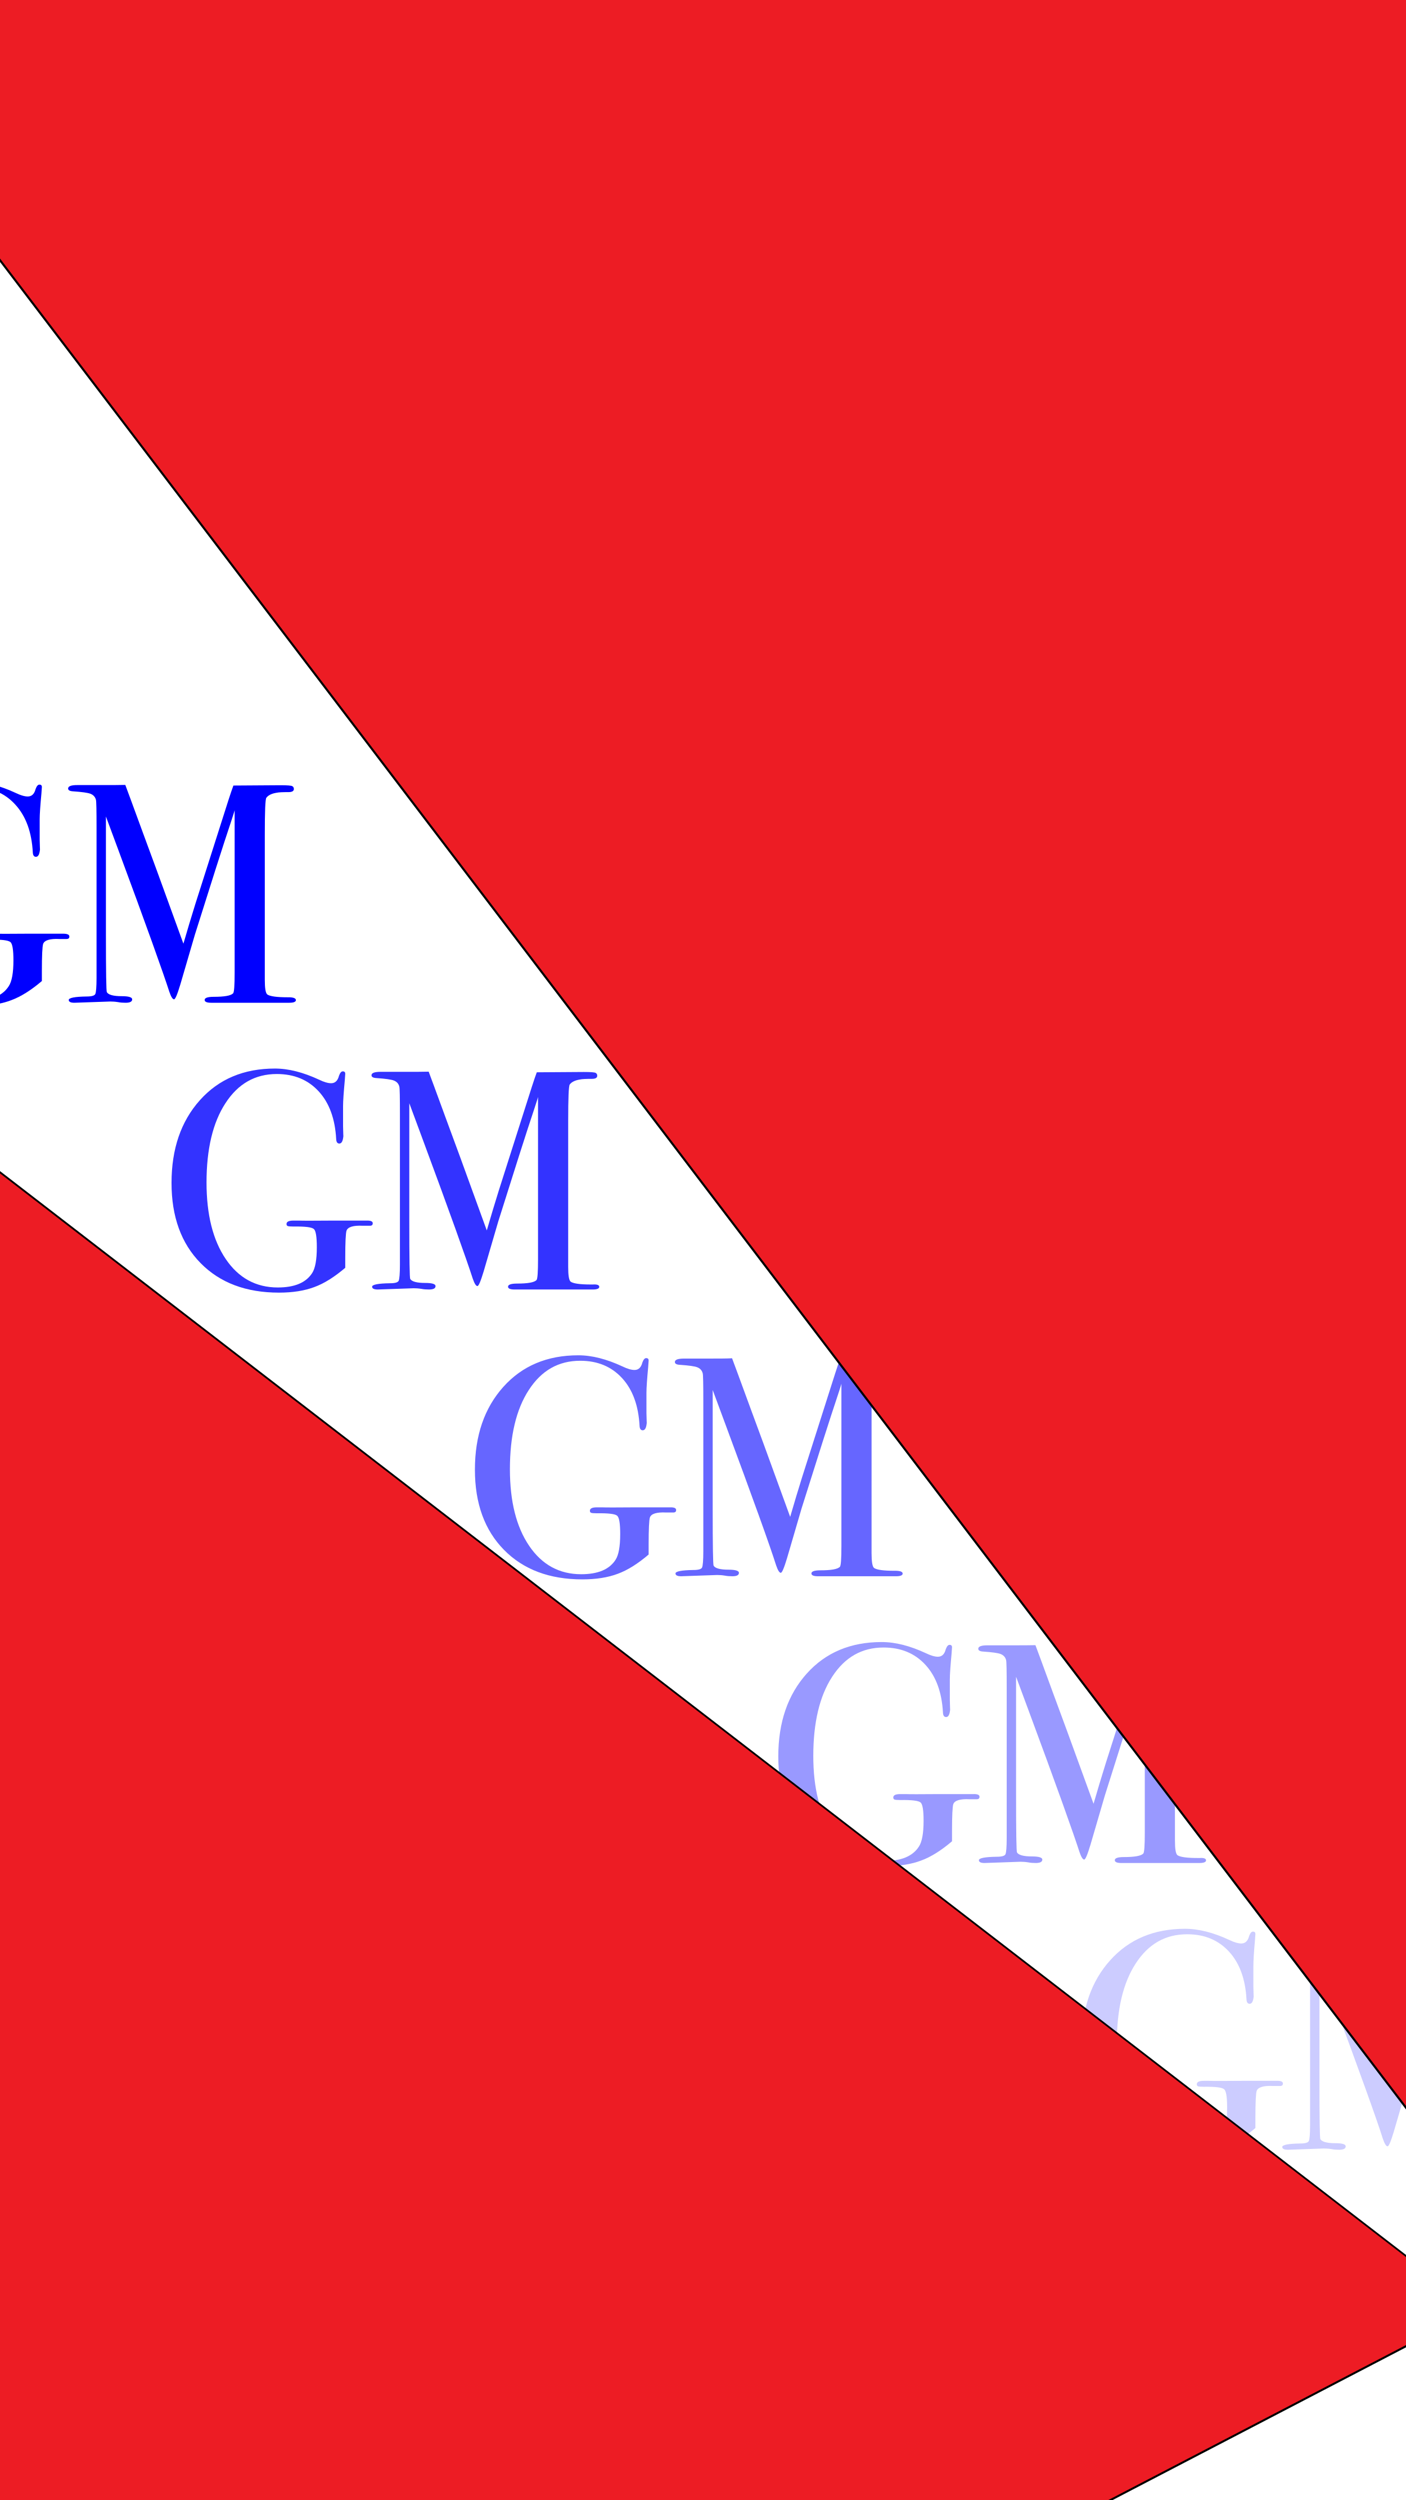 <?xml version="1.0" encoding="utf-8"?>
<!-- Generator: Adobe Illustrator 26.2.1, SVG Export Plug-In . SVG Version: 6.00 Build 0)  -->
<svg version="1.1" id="Layer_4" xmlns="http://www.w3.org/2000/svg" xmlns:xlink="http://www.w3.org/1999/xlink" x="0px" y="0px"
	 viewBox="0 0 900 1600" enable-background="new 0 0 900 1600" xml:space="preserve">
<g>
	<rect x="-68.5" y="-30.5" fill="#FFFFFF" width="1036" height="1663"/>
	<path d="M967-30v1662H-68V-30H967 M968-31H-69v1664H968V-31L968-31z"/>
</g>
<g>
	<rect x="683.8" y="1233.9" fill="none" width="312.2" height="172.3"/>
	<path opacity="0.2" fill="#0000FF" d="M821.2,1333.3c0,1.1-0.6,1.6-1.8,1.6h-4.6c-6.1-0.3-9.6,0.8-10.4,3.2
		c-0.5,1.6-0.8,7.4-0.8,17.3v6.4c-6.8,5.8-13.4,10-19.7,12.3c-6.3,2.4-13.9,3.6-22.7,3.6c-21.1,0-37.8-6.3-50.2-18.9
		c-12.4-12.6-18.6-29.7-18.6-51.3c0-21.9,6.1-39.5,18.2-53c12.1-13.5,28.1-20.2,48-20.2c8.7,0,18.1,2.4,28.4,7.2
		c3.1,1.5,5.6,2.2,7.6,2.2c2.5,0,4.2-1.6,5-4.8c0.7-1.9,1.5-2.8,2.4-2.8c1.1,0,1.6,0.5,1.6,1.6c0,0.4-0.1,1.8-0.3,4.2
		c-0.7,7.6-1,13.1-1,16.4v13c0.1,4.7,0.2,6.7,0.2,6.2c-0.3,3.2-1.1,4.8-2.6,4.8c-1.2,0-1.9-0.9-2-2.8c-0.7-13-4.4-23.2-11.2-30.6
		c-6.8-7.4-15.7-11.1-26.8-11.1c-13.9,0-24.8,6.2-32.9,18.7c-8.1,12.4-12.1,29.4-12.1,50.7c0,20.6,4.1,36.9,12.3,49
		c8.2,12.1,19.3,18.2,33.3,18.2c10.7,0,18-3,22-9.2c2-3,3-8.6,3-16.5c0-6.6-0.6-10.6-1.9-11.7c-1.3-1.2-5.6-1.7-13.1-1.6
		c-1.9,0-3.1-0.1-3.6-0.3c-0.5-0.2-0.8-0.6-0.8-1.3c0-1.5,1.5-2.2,4.4-2.2h3.6c2,0.1,9.1,0.1,21.2,0H812c0.9,0,1.9,0,3,0
		c1.1,0,1.8,0,2.2,0C819.9,1331.5,821.2,1332.1,821.2,1333.3z"/>
	<path opacity="0.2" fill="#0000FF" d="M966.2,1374c0,1.1-1.4,1.7-4.2,1.7h-2.2c-1.9,0-5.3,0-10.2,0c-4.9,0-8.7,0-11.4,0
		c-4,0-8.7,0-14,0c-5.5,0-9.1,0-10.8,0H912c-2.8,0-4.2-0.6-4.2-1.8c0-1.3,1.9-2,5.8-2c6.8,0,10.9-0.7,12.4-2.2c0.7-0.7,1-5.1,1-13.4
		v-103.8c0,0.1-0.7,2.5-2.2,7c-5.4,16.1-13.1,40.4-23.3,72.8l-9.3,31.8c-1.9,6.3-3.2,9.4-4,9.4c-0.9,0-1.9-1.6-3-4.8
		c-3.8-12.1-14.7-42.4-32.7-90.9l-7.9-21.3c0,2.5,0,6,0,10.4v65c0,24.4,0.2,36.7,0.6,37c0.9,1.7,4.1,2.6,9.6,2.6
		c4.4,0,6.6,0.7,6.6,2c0,1.5-1.4,2.2-4.2,2.2c-1.7,0-3.3-0.1-4.8-0.4c-1.9-0.3-3.5-0.4-5-0.4l-23,0.8c-2.4,0-3.6-0.6-3.6-1.8
		c0-1.3,3.8-2.1,11.4-2.2c3.2,0,5.1-0.5,5.6-1.6c0.5-1.1,0.8-4.5,0.8-10.4v-95.9c0-11.1-0.1-17.1-0.4-18c-0.5-1.9-1.7-3.1-3.4-3.8
		c-1.7-0.7-5.5-1.2-11.2-1.6c-2.1-0.1-3.2-0.7-3.2-1.8c0-1.5,2-2.2,5.9-2.2c0.5,0,1.7,0,3.4,0h10.5c8,0,13.6,0,16.8-0.1
		c0.7,1.7,4.5,12.2,11.6,31.5c3,8,11.6,31.4,25.6,70c2.5-8.7,5.1-17.2,7.7-25.6l21.1-66.2c1.2-3.8,2.3-6.9,3.2-9.3l30.1-0.2
		c4.4,0,7,0.2,7.6,0.6c0.7,0.4,1,1,1,1.8c0,1.3-1.1,2-3.4,2c-3.7,0-6.3,0.1-7.6,0.4c-3.2,0.5-5.4,1.6-6.6,3.2c-0.7,0.9-1,8.8-1,23.5
		v93.3c0,5.4,0.5,8.5,1.6,9.4c1.7,1.2,6.1,1.8,13,1.8h1.2C964.9,1372.3,966.2,1372.9,966.2,1374z"/>
</g>
<g>
	<rect x="489.6" y="1050.4" fill="none" width="312.2" height="172.3"/>
	<path opacity="0.4" fill="#0000FF" d="M627,1149.8c0,1.1-0.6,1.6-1.8,1.6h-4.6c-6.1-0.3-9.6,0.8-10.4,3.2
		c-0.5,1.6-0.8,7.4-0.8,17.3v6.4c-6.8,5.8-13.4,10-19.7,12.3c-6.3,2.4-13.9,3.6-22.7,3.6c-21.1,0-37.8-6.3-50.2-18.9
		c-12.4-12.6-18.6-29.7-18.6-51.3c0-21.9,6.1-39.5,18.2-53c12.1-13.5,28.1-20.2,48-20.2c8.7,0,18.1,2.4,28.4,7.2
		c3.1,1.5,5.6,2.2,7.6,2.2c2.5,0,4.2-1.6,5-4.8c0.7-1.9,1.5-2.8,2.4-2.8c1.1,0,1.6,0.5,1.6,1.6c0,0.4-0.1,1.8-0.3,4.2
		c-0.7,7.6-1.1,13.1-1.1,16.4v13c0.1,4.7,0.2,6.7,0.2,6.2c-0.3,3.2-1.1,4.8-2.6,4.8c-1.2,0-1.9-0.9-2-2.8
		c-0.7-13-4.4-23.2-11.2-30.6c-6.8-7.4-15.7-11.1-26.8-11.1c-13.9,0-24.8,6.2-32.9,18.7c-8.1,12.4-12.1,29.4-12.1,50.7
		c0,20.6,4.1,36.9,12.3,49c8.2,12.1,19.3,18.2,33.3,18.2c10.7,0,18-3,22-9.2c2-3,3-8.6,3-16.5c0-6.6-0.6-10.6-1.9-11.7
		c-1.3-1.2-5.6-1.7-13.1-1.6c-1.9,0-3.1-0.1-3.6-0.3c-0.5-0.2-0.8-0.6-0.8-1.3c0-1.5,1.5-2.2,4.4-2.2h3.6c2,0.1,9.1,0.1,21.2,0h16.8
		c0.9,0,1.9,0,3,0c1.1,0,1.8,0,2.2,0C625.7,1148,627,1148.6,627,1149.8z"/>
	<path opacity="0.4" fill="#0000FF" d="M772,1190.5c0,1.1-1.4,1.7-4.2,1.7h-2.2c-1.9,0-5.3,0-10.2,0c-4.9,0-8.7,0-11.4,0
		c-4,0-8.7,0-14,0c-5.5,0-9.1,0-10.8,0h-1.4c-2.8,0-4.2-0.6-4.2-1.8c0-1.3,1.9-2,5.8-2c6.8,0,10.9-0.7,12.4-2.2
		c0.7-0.7,1-5.1,1-13.4V1069c0,0.1-0.7,2.5-2.2,7c-5.4,16.1-13.1,40.4-23.3,72.8l-9.3,31.8c-1.9,6.3-3.2,9.4-4,9.4
		c-0.9,0-1.9-1.6-3-4.8c-3.9-12.1-14.7-42.4-32.7-90.9l-7.9-21.3c0,2.5,0,6,0,10.4v65c0,24.4,0.2,36.7,0.6,37
		c0.9,1.7,4.1,2.6,9.6,2.6c4.4,0,6.6,0.7,6.6,2c0,1.5-1.4,2.2-4.2,2.2c-1.7,0-3.3-0.1-4.8-0.4c-1.9-0.3-3.5-0.4-5-0.4l-23,0.8
		c-2.4,0-3.6-0.6-3.6-1.8c0-1.3,3.8-2.1,11.4-2.2c3.2,0,5.1-0.5,5.6-1.6c0.5-1.1,0.8-4.5,0.8-10.4v-95.9c0-11.1-0.1-17.1-0.4-18
		c-0.5-1.9-1.7-3.1-3.4-3.8c-1.7-0.7-5.5-1.2-11.2-1.6c-2.1-0.1-3.2-0.7-3.2-1.8c0-1.5,2-2.2,5.9-2.2c0.5,0,1.7,0,3.4,0H646
		c8,0,13.6,0,16.8-0.1c0.7,1.7,4.5,12.2,11.6,31.5c3,8,11.6,31.4,25.6,70c2.5-8.7,5.1-17.2,7.7-25.6l21.1-66.2
		c1.2-3.8,2.3-6.9,3.2-9.3l30.1-0.2c4.4,0,7,0.2,7.6,0.6c0.7,0.4,1,1,1,1.8c0,1.3-1.1,2-3.4,2c-3.7,0-6.3,0.1-7.6,0.4
		c-3.2,0.5-5.4,1.6-6.6,3.2c-0.7,0.9-1,8.8-1,23.5v93.3c0,5.4,0.5,8.5,1.6,9.4c1.7,1.2,6.1,1.8,13,1.8h1.2
		C770.7,1188.8,772,1189.4,772,1190.5z"/>
</g>
<g>
	<rect x="295.4" y="866.9" fill="none" width="312.2" height="172.3"/>
	<path opacity="0.6" fill="#0000FF" d="M432.8,966.3c0,1.1-0.6,1.6-1.8,1.6h-4.6c-6.1-0.3-9.6,0.8-10.4,3.2
		c-0.5,1.6-0.8,7.4-0.8,17.3v6.4c-6.8,5.8-13.4,10-19.7,12.3c-6.3,2.4-13.9,3.6-22.7,3.6c-21.1,0-37.8-6.3-50.2-18.9
		c-12.4-12.6-18.6-29.7-18.6-51.3c0-21.9,6.1-39.5,18.2-53c12.1-13.5,28.1-20.2,48-20.2c8.7,0,18.1,2.4,28.4,7.2
		c3.1,1.5,5.6,2.2,7.6,2.2c2.5,0,4.2-1.6,5-4.8c0.7-1.9,1.5-2.8,2.4-2.8c1.1,0,1.6,0.5,1.6,1.6c0,0.4-0.1,1.8-0.3,4.2
		c-0.7,7.6-1.1,13.1-1.1,16.4v13c0.1,4.7,0.2,6.7,0.2,6.2c-0.3,3.2-1.1,4.8-2.6,4.8c-1.2,0-1.9-0.9-2-2.8
		c-0.7-13-4.4-23.2-11.2-30.6c-6.8-7.4-15.7-11.1-26.8-11.1c-13.9,0-24.8,6.2-32.9,18.7c-8.1,12.4-12.1,29.4-12.1,50.7
		c0,20.6,4.1,36.9,12.3,49c8.2,12.1,19.3,18.2,33.3,18.2c10.7,0,18-3,22-9.2c2-3,3-8.6,3-16.5c0-6.6-0.6-10.5-1.9-11.7
		c-1.3-1.2-5.6-1.7-13.1-1.6c-1.9,0-3.1-0.1-3.6-0.3c-0.5-0.2-0.8-0.6-0.8-1.3c0-1.5,1.5-2.2,4.4-2.2h3.6c2,0.1,9.1,0.1,21.2,0h16.8
		c0.9,0,1.9,0,3,0c1.1,0,1.8,0,2.2,0C431.5,964.5,432.8,965.1,432.8,966.3z"/>
	<path opacity="0.6" fill="#0000FF" d="M577.8,1007c0,1.1-1.4,1.7-4.2,1.7h-2.2c-1.9,0-5.3,0-10.2,0c-4.9,0-8.7,0-11.4,0
		c-4,0-8.7,0-14,0c-5.5,0-9.1,0-10.8,0h-1.4c-2.8,0-4.2-0.6-4.2-1.8c0-1.3,1.9-2,5.8-2c6.8,0,10.9-0.7,12.4-2.2
		c0.7-0.7,1-5.1,1-13.4V885.5c0,0.1-0.7,2.5-2.2,7c-5.4,16.1-13.1,40.4-23.3,72.8l-9.3,31.8c-1.9,6.3-3.2,9.4-4,9.4
		c-0.9,0-1.9-1.6-3-4.8c-3.8-12.1-14.7-42.4-32.7-90.9l-7.9-21.3c0,2.5,0,6,0,10.4v65c0,24.4,0.2,36.7,0.6,37
		c0.9,1.7,4.1,2.6,9.6,2.6c4.4,0,6.6,0.7,6.6,2c0,1.5-1.4,2.2-4.2,2.2c-1.7,0-3.3-0.1-4.8-0.4c-1.9-0.3-3.5-0.4-5-0.4l-23,0.8
		c-2.4,0-3.6-0.6-3.6-1.8c0-1.3,3.8-2.1,11.4-2.2c3.2,0,5.1-0.5,5.6-1.6c0.5-1.1,0.8-4.5,0.8-10.4v-95.9c0-11.1-0.1-17.1-0.4-18
		c-0.5-1.9-1.7-3.1-3.4-3.8c-1.7-0.7-5.5-1.2-11.2-1.6c-2.1-0.1-3.2-0.7-3.2-1.8c0-1.5,2-2.2,5.9-2.2c0.5,0,1.7,0,3.4,0h10.5
		c8,0,13.6,0,16.8-0.2c0.7,1.7,4.5,12.2,11.6,31.5c3,8,11.6,31.4,25.6,70c2.5-8.7,5.1-17.2,7.7-25.6l21.1-66.2
		c1.2-3.8,2.3-6.9,3.2-9.4l30.1-0.2c4.4,0,7,0.2,7.6,0.6c0.7,0.4,1,1,1,1.8c0,1.3-1.1,2-3.4,2c-3.7,0-6.3,0.1-7.6,0.4
		c-3.2,0.5-5.4,1.6-6.6,3.2c-0.7,0.9-1,8.8-1,23.5V994c0,5.3,0.5,8.5,1.6,9.4c1.7,1.2,6.1,1.8,13,1.8h1.2
		C576.5,1005.3,577.8,1005.9,577.8,1007z"/>
</g>
<g>
	<rect x="101.2" y="683.4" fill="none" width="312.2" height="172.3"/>
	<path opacity="0.8" fill="#0000FF" d="M238.6,782.8c0,1.1-0.6,1.6-1.8,1.6h-4.6c-6.1-0.3-9.6,0.8-10.4,3.2
		c-0.5,1.6-0.8,7.4-0.8,17.3v6.4c-6.8,5.8-13.4,10-19.7,12.3c-6.3,2.4-13.9,3.6-22.7,3.6c-21.1,0-37.8-6.3-50.2-18.9
		c-12.4-12.6-18.6-29.7-18.6-51.3c0-21.9,6.1-39.5,18.2-53c12.1-13.5,28.1-20.2,48-20.2c8.7,0,18.1,2.4,28.4,7.2
		c3.1,1.5,5.6,2.2,7.6,2.2c2.5,0,4.2-1.6,5-4.8c0.7-1.9,1.5-2.8,2.4-2.8c1.1,0,1.6,0.5,1.6,1.6c0,0.4-0.1,1.8-0.3,4.2
		c-0.7,7.6-1.1,13.1-1.1,16.4v13c0.1,4.7,0.2,6.7,0.2,6.2c-0.3,3.2-1.1,4.8-2.6,4.8c-1.2,0-1.9-0.9-2-2.8
		c-0.7-13-4.4-23.2-11.2-30.6c-6.8-7.4-15.7-11.1-26.8-11.1c-13.9,0-24.8,6.2-32.9,18.7c-8.1,12.4-12.1,29.4-12.1,50.7
		c0,20.6,4.1,36.9,12.3,49c8.2,12.1,19.3,18.2,33.3,18.2c10.7,0,18-3,22-9.2c2-3,3-8.6,3-16.5c0-6.6-0.6-10.6-1.9-11.7
		c-1.3-1.2-5.6-1.7-13.1-1.6c-1.9,0-3.1-0.1-3.6-0.3c-0.5-0.2-0.8-0.6-0.8-1.3c0-1.5,1.5-2.2,4.4-2.2h3.6c2,0.1,9.1,0.1,21.2,0h16.8
		c0.9,0,1.9,0,3,0c1.1,0,1.8,0,2.2,0C237.3,781,238.6,781.6,238.6,782.8z"/>
	<path opacity="0.8" fill="#0000FF" d="M383.6,823.5c0,1.1-1.4,1.7-4.2,1.7h-2.2c-1.9,0-5.3,0-10.2,0c-4.9,0-8.7,0-11.4,0
		c-4,0-8.7,0-14,0c-5.5,0-9.1,0-10.8,0h-1.4c-2.8,0-4.2-0.6-4.2-1.8c0-1.3,1.9-2,5.8-2c6.8,0,10.9-0.7,12.4-2.2
		c0.7-0.7,1-5.1,1-13.4V702c0,0.1-0.7,2.5-2.2,7c-5.4,16.1-13.1,40.4-23.3,72.8l-9.3,31.8c-1.9,6.3-3.2,9.4-4,9.4
		c-0.9,0-1.9-1.6-3-4.8c-3.9-12.1-14.7-42.4-32.7-90.9L262,706c0,2.5,0,6,0,10.4v65c0,24.4,0.2,36.7,0.6,37c0.9,1.7,4.1,2.6,9.6,2.6
		c4.4,0,6.6,0.7,6.6,2c0,1.5-1.4,2.2-4.2,2.2c-1.7,0-3.3-0.1-4.8-0.4c-1.9-0.3-3.5-0.4-5-0.4l-23,0.8c-2.4,0-3.6-0.6-3.6-1.8
		c0-1.3,3.8-2.1,11.4-2.2c3.2,0,5.1-0.5,5.6-1.6c0.5-1.1,0.8-4.5,0.8-10.4v-95.9c0-11.1-0.1-17.1-0.4-18c-0.5-1.9-1.7-3.1-3.4-3.8
		c-1.7-0.7-5.5-1.2-11.2-1.6c-2.1-0.1-3.2-0.7-3.2-1.8c0-1.5,2-2.2,5.9-2.2c0.5,0,1.7,0,3.4,0h10.5c8,0,13.6,0,16.8-0.1
		c0.7,1.7,4.5,12.2,11.6,31.5c3,8,11.6,31.4,25.6,70.1c2.5-8.7,5.1-17.2,7.7-25.6l21.1-66.2c1.2-3.8,2.3-6.9,3.2-9.4l30.1-0.2
		c4.4,0,7,0.2,7.6,0.6c0.7,0.4,1,1,1,1.8c0,1.3-1.1,2-3.4,2c-3.7,0-6.3,0.1-7.6,0.4c-3.2,0.5-5.4,1.6-6.6,3.2c-0.7,0.9-1,8.8-1,23.5
		v93.3c0,5.4,0.5,8.5,1.6,9.4c1.7,1.2,6.1,1.8,13,1.8h1.2C382.3,821.8,383.6,822.4,383.6,823.5z"/>
</g>
<g>
	<rect x="-93" y="499.9" fill="none" width="312.2" height="172.3"/>
	<path fill="#0000FF" d="M44.4,599.3c0,1.1-0.6,1.6-1.8,1.6H38c-6.1-0.3-9.6,0.8-10.4,3.2c-0.5,1.6-0.8,7.4-0.8,17.3v6.4
		c-6.8,5.8-13.4,10-19.7,12.3c-6.3,2.4-13.9,3.6-22.7,3.6c-21.1,0-37.8-6.3-50.2-18.9c-12.4-12.6-18.6-29.7-18.6-51.3
		c0-21.9,6.1-39.5,18.2-53c12.1-13.5,28.1-20.2,48-20.2c8.7,0,18.1,2.4,28.4,7.2c3.1,1.5,5.6,2.2,7.6,2.2c2.5,0,4.2-1.6,5-4.8
		c0.7-1.9,1.5-2.8,2.4-2.8c1.1,0,1.6,0.5,1.6,1.6c0,0.4-0.1,1.8-0.3,4.2c-0.7,7.6-1.1,13.1-1.1,16.4v13c0.1,4.7,0.2,6.7,0.2,6.2
		c-0.3,3.2-1.1,4.8-2.6,4.8c-1.2,0-1.9-0.9-2-2.8c-0.7-13-4.4-23.2-11.2-30.6C3,507.4-6,503.7-17,503.7c-13.9,0-24.8,6.2-32.9,18.7
		C-58,534.8-62,551.7-62,573.1c0,20.6,4.1,36.9,12.3,49c8.2,12.1,19.3,18.2,33.3,18.2c10.7,0,18-3,22-9.2c2-3,3-8.6,3-16.5
		c0-6.6-0.6-10.6-1.9-11.7c-1.3-1.2-5.6-1.7-13.1-1.6c-1.9,0-3.1-0.1-3.6-0.3c-0.5-0.2-0.8-0.6-0.8-1.3c0-1.5,1.5-2.2,4.4-2.2h3.6
		c2,0.1,9.1,0.1,21.2,0h16.8c0.9,0,1.9,0,3,0c1.1,0,1.8,0,2.2,0C43,597.5,44.4,598.1,44.4,599.3z"/>
	<path fill="#0000FF" d="M189.4,640c0,1.1-1.4,1.7-4.2,1.7H183c-1.9,0-5.3,0-10.2,0c-4.9,0-8.7,0-11.4,0c-4,0-8.7,0-14,0
		c-5.5,0-9.1,0-10.8,0h-1.4c-2.8,0-4.2-0.6-4.2-1.8c0-1.3,1.9-2,5.8-2c6.8,0,10.9-0.7,12.4-2.2c0.7-0.7,1-5.1,1-13.4V518.5
		c0,0.1-0.7,2.5-2.2,7c-5.4,16.1-13.1,40.4-23.3,72.8l-9.3,31.8c-1.9,6.3-3.2,9.4-4,9.4c-0.9,0-1.9-1.6-3-4.8
		c-3.9-12.1-14.7-42.4-32.7-90.9l-7.9-21.3c0,2.5,0,6,0,10.4v65c0,24.4,0.2,36.7,0.6,37c0.9,1.7,4.1,2.6,9.6,2.6
		c4.4,0,6.6,0.7,6.6,2c0,1.5-1.4,2.2-4.2,2.2c-1.7,0-3.3-0.1-4.8-0.4c-1.9-0.3-3.5-0.4-5-0.4l-23,0.8c-2.4,0-3.6-0.6-3.6-1.8
		c0-1.3,3.8-2.1,11.4-2.2c3.2,0,5.1-0.5,5.6-1.6c0.5-1.1,0.8-4.5,0.8-10.4v-95.9c0-11.1-0.1-17.1-0.4-18c-0.5-1.9-1.7-3.1-3.4-3.8
		c-1.7-0.7-5.5-1.2-11.2-1.6c-2.1-0.1-3.2-0.7-3.2-1.8c0-1.5,2-2.2,5.9-2.2c0.5,0,1.7,0,3.4,0h10.5c8,0,13.6,0,16.8-0.1
		c0.7,1.7,4.5,12.2,11.6,31.5c3,8,11.6,31.4,25.6,70.1c2.5-8.7,5.1-17.2,7.7-25.6l21.1-66.2c1.2-3.8,2.3-6.9,3.2-9.4l30.1-0.2
		c4.4,0,7,0.2,7.6,0.6c0.7,0.4,1,1,1,1.8c0,1.3-1.1,2-3.4,2c-3.7,0-6.3,0.1-7.6,0.4c-3.2,0.5-5.4,1.6-6.6,3.2c-0.7,0.9-1,8.8-1,23.5
		V627c0,5.4,0.5,8.5,1.6,9.4c1.7,1.2,6.1,1.8,13,1.8h1.2C188,638.3,189.4,638.9,189.4,640z"/>
</g>
<g>
	<polygon fill="#ED1C24" points="-141.3,-19.1 1652,-84.7 945.7,1408.8 	"/>
	<path d="M1651-84L945.5,1407.5L-140-18.5L1651-84 M1653.1-85.4L-142.6-19.7L945.8,1410.1L1653.1-85.4L1653.1-85.4z"/>
</g>
<g>
	<polygon fill="#ED1C24" points="-510.6,356.6 944.7,1478.1 -427.1,2192.1 	"/>
	<path d="M-510,357.9L943.6,1478l-1370.2,713.1L-510,357.9 M-511.3,355.4l83.6,1837.7l1373.5-714.8L-511.3,355.4L-511.3,355.4z"/>
</g>
<g>
</g>
<g>
</g>
<g>
</g>
<g>
</g>
<g>
</g>
<g>
</g>
<g>
</g>
<g>
</g>
<g>
</g>
<g>
</g>
<g>
</g>
<g>
</g>
<g>
</g>
<g>
</g>
<g>
</g>
</svg>
